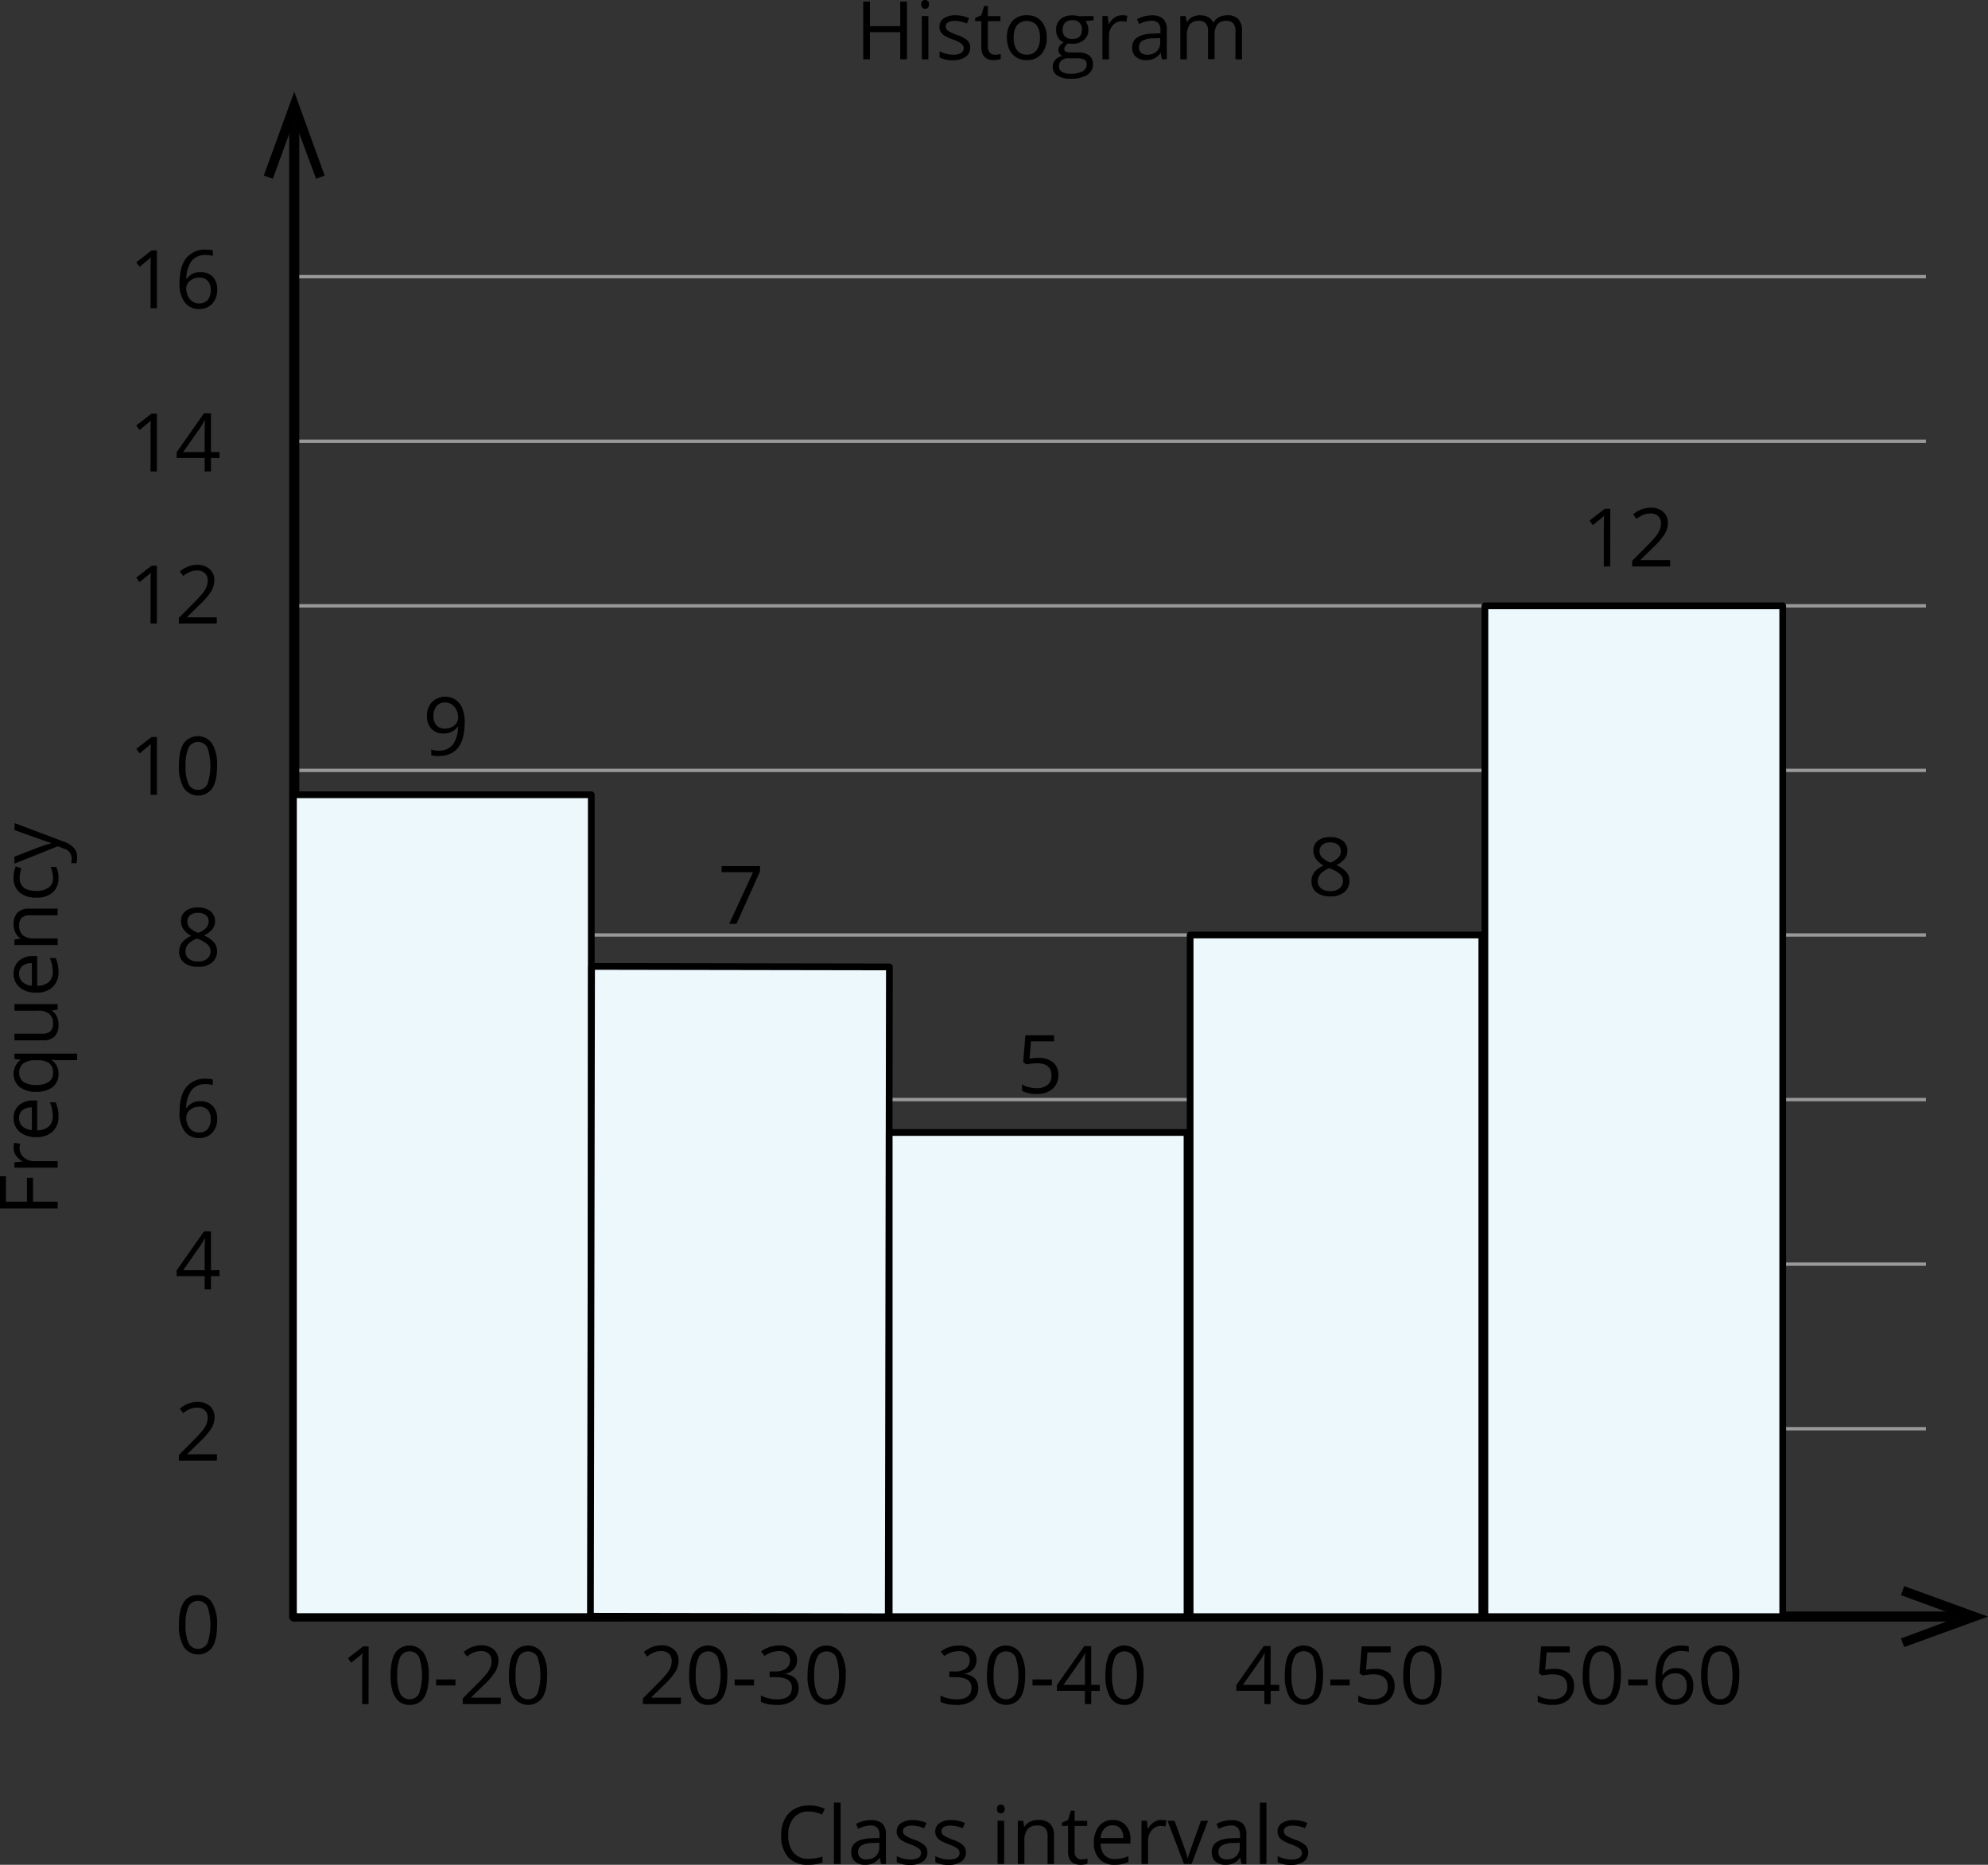 <svg xmlns="http://www.w3.org/2000/svg" width="590.39" height="553.72" viewBox="0 0 590.39 553.72">
  <rect x="0" y="0" width="590.39" height="553.72" fill="#333333" stroke="none"/>
  <defs>
    <style>
      .cls-1, .cls-2 {
        fill: none;
      }

      .cls-1 {
        stroke: #999;
        stroke-miterlimit: 10;
      }

      .cls-2 {
        stroke: #010101;
        stroke-width: 3px;
      }

      .cls-2, .cls-4 {
        stroke-linecap: round;
        stroke-linejoin: round;
      }

      .cls-3 {
        fill-rule: evenodd;
      }

      .cls-4 {
        fill: #edf8fd;
        stroke: #000;
        stroke-width: 2px;
      }
    </style>
  </defs>
  <title>1276_23</title>
  <g id="Layer_2" data-name="Layer 2">
    <g id="Layer_1-2" data-name="Layer 1">
      <line class="cls-1" x1="87.38" y1="424.24" x2="571.96" y2="424.24"/>
      <line class="cls-1" x1="87.38" y1="326.5" x2="571.96" y2="326.5"/>
      <line class="cls-1" x1="87.38" y1="179.89" x2="571.96" y2="179.89"/>
      <line class="cls-1" x1="87.38" y1="82.15" x2="571.96" y2="82.15"/>
      <line class="cls-1" x1="87.38" y1="131.02" x2="571.96" y2="131.02"/>
      <line class="cls-1" x1="87.38" y1="228.76" x2="571.96" y2="228.76"/>
      <line class="cls-1" x1="87.38" y1="375.37" x2="571.96" y2="375.37"/>
      <line class="cls-1" x1="87.38" y1="277.63" x2="571.96" y2="277.63"/>
      <line class="cls-2" x1="87.38" y1="480.01" x2="87.38" y2="37.1"/>
      <line class="cls-2" x1="87.38" y1="480.01" x2="581.65" y2="480.01"/>
      <polygon class="cls-3" points="96.42 52.13 93.88 53.09 87.39 35.64 81.03 53.09 78.34 52.13 87.39 27.25 96.42 52.13"/>
      <polygon class="cls-3" points="565.5 489.07 564.55 486.52 581.98 480.03 564.55 473.67 565.5 470.98 590.38 480.03 565.5 489.07"/>
      <rect class="cls-4" x="87.15" y="235.99" width="88.45" height="244.03"/>
      <rect class="cls-4" x="123.29" y="339.32" width="192.95" height="88.45" transform="translate(-164.19 602.61) rotate(-89.9)"/>
      <rect class="cls-4" x="264.07" y="336.28" width="88.45" height="143.75"/>
      <rect class="cls-4" x="353.44" y="277.63" width="86.63" height="202.4"/>
      <rect class="cls-4" x="440.98" y="179.89" width="88.45" height="300.14"/>
      <g>
        <path d="M17.13,356.83v2H0v-9.55H1.77v7.55H8v-7.1H9.81v7.1Z"/>
        <path d="M4.05,340.87a7.08,7.08,0,0,1,.15-1.53l1.8.27a6.46,6.46,0,0,0-.18,1.4,3.45,3.45,0,0,0,1.27,2.67,4.59,4.59,0,0,0,3.15,1.11h6.89v1.94H4.29v-1.6l2.38-.22v-.1a5.75,5.75,0,0,1-1.94-1.72A3.9,3.9,0,0,1,4.05,340.87Z"/>
        <path d="M17.37,331.51A5.87,5.87,0,0,1,15.63,336a6.69,6.69,0,0,1-4.81,1.65,7.47,7.47,0,0,1-4.94-1.53A5.08,5.08,0,0,1,4.05,332a4.86,4.86,0,0,1,1.59-3.82,6.13,6.13,0,0,1,4.19-1.4h1.23v8.85a5.09,5.09,0,0,0,3.44-1.15,4,4,0,0,0,1.17-3.05,10.31,10.31,0,0,0-.87-4.1h1.74a11,11,0,0,1,.63,2A10.79,10.79,0,0,1,17.37,331.51ZM5.68,332a3.17,3.17,0,0,0,1,2.46,4.6,4.6,0,0,0,2.79,1.09v-6.72a4.31,4.31,0,0,0-2.82.82A2.91,2.91,0,0,0,5.68,332Z"/>
        <path d="M17.37,318.91a4.67,4.67,0,0,1-1.75,3.88,7.61,7.61,0,0,1-4.87,1.4,7.71,7.71,0,0,1-4.93-1.41,5.16,5.16,0,0,1,.23-8v-.1l-1.76-.29v-1.53H22.9v1.94H17.4a14.06,14.06,0,0,1-2-.12v.15A4.61,4.61,0,0,1,17.37,318.91Zm-1.63-.29a3.56,3.56,0,0,0-1-2.84,5.7,5.7,0,0,0-3.52-.95h-.43a6.41,6.41,0,0,0-3.88.92,3.42,3.42,0,0,0-1.19,2.89A3,3,0,0,0,7,321.26a6.59,6.59,0,0,0,3.76.91,6.38,6.38,0,0,0,3.7-.9A3,3,0,0,0,15.74,318.62Z"/>
        <path d="M4.29,306.94h8.33a3.31,3.31,0,0,0,2.34-.72,2.89,2.89,0,0,0,.78-2.24,3.65,3.65,0,0,0-1.1-2.94,5.59,5.59,0,0,0-3.6-.94H4.29v-1.94H17.13v1.6l-1.72.29v.1a3.85,3.85,0,0,1,1.45,1.66,5.51,5.51,0,0,1,.51,2.42,4.88,4.88,0,0,1-1.12,3.51,4.72,4.72,0,0,1-3.56,1.17H4.29Z"/>
        <path d="M17.37,288.61a5.88,5.88,0,0,1-1.74,4.49,6.69,6.69,0,0,1-4.81,1.65,7.47,7.47,0,0,1-4.94-1.53,5.08,5.08,0,0,1-1.83-4.11,4.84,4.84,0,0,1,1.59-3.82,6.08,6.08,0,0,1,4.19-1.4h1.23v8.84a5.14,5.14,0,0,0,3.44-1.14,4,4,0,0,0,1.17-3,10.31,10.31,0,0,0-.87-4.1h1.74a10.47,10.47,0,0,1,.63,1.95A10.79,10.79,0,0,1,17.37,288.61Zm-11.69.53a3.17,3.17,0,0,0,1,2.46,4.6,4.6,0,0,0,2.79,1.09V286a4.31,4.31,0,0,0-2.82.82A2.91,2.91,0,0,0,5.68,289.14Z"/>
        <path d="M17.13,271.78H8.82a3.34,3.34,0,0,0-2.34.72,2.87,2.87,0,0,0-.77,2.23,3.69,3.69,0,0,0,1.09,3,5.5,5.5,0,0,0,3.59.93h6.74v1.95H4.29V279l1.76-.32v-.09a3.89,3.89,0,0,1-1.47-1.68,5.42,5.42,0,0,1-.53-2.4A4.89,4.89,0,0,1,5.17,271a4.78,4.78,0,0,1,3.58-1.18h8.38Z"/>
        <path d="M17.37,260.71A5.48,5.48,0,0,1,15.65,265a7,7,0,0,1-4.86,1.53,7.25,7.25,0,0,1-5-1.55,5.59,5.59,0,0,1-1.76-4.42,8.88,8.88,0,0,1,.2-1.85,6.42,6.42,0,0,1,.47-1.46l1.66.6A8,8,0,0,0,6,259.28a5.77,5.77,0,0,0-.17,1.34q0,3.92,5,3.92a5.9,5.9,0,0,0,3.63-1,3.3,3.3,0,0,0,1.27-2.83,8.64,8.64,0,0,0-.69-3.29H16.7A7.09,7.09,0,0,1,17.37,260.71Z"/>
        <path d="M4.29,256.45v-2.08l7.32-2.82a27.75,27.75,0,0,1,3.62-1.14v-.1c-.39-.1-1.08-.31-2-.64s-3.93-1.38-8.9-3.18v-2.08l14.62,5.51A7.35,7.35,0,0,1,22,251.84a4.06,4.06,0,0,1,.91,2.69,8.05,8.05,0,0,1-.2,1.76H21.14a7,7,0,0,0,.14-1.44A3,3,0,0,0,19,252l-1.83-.72Z"/>
      </g>
      <path d="M138,214.49q0,10-7.78,10a7.78,7.78,0,0,1-2.15-.23v-1.68a6.63,6.63,0,0,0,2.13.31,5.2,5.2,0,0,0,4.25-1.74,8.81,8.81,0,0,0,1.56-5.34h-.14a4.16,4.16,0,0,1-1.71,1.48,5.49,5.49,0,0,1-2.4.51,4.81,4.81,0,0,1-3.61-1.36,5.17,5.17,0,0,1-1.34-3.79,5.79,5.79,0,0,1,1.5-4.22,5.7,5.7,0,0,1,7-.65,5.66,5.66,0,0,1,2,2.61A10.59,10.59,0,0,1,138,214.49Zm-5.76-5.9a3.2,3.2,0,0,0-2.59,1.08,4.5,4.5,0,0,0-.92,3,3.93,3.93,0,0,0,.85,2.66,3.23,3.23,0,0,0,2.56,1,4.44,4.44,0,0,0,2-.43,3.5,3.5,0,0,0,1.41-1.18,2.78,2.78,0,0,0,.52-1.57,5.28,5.28,0,0,0-.49-2.28,4,4,0,0,0-1.34-1.64A3.35,3.35,0,0,0,132.19,208.59Z"/>
      <path d="M216.55,274.32l7.1-15.34h-9.34v-1.8h11.4v1.56l-7,15.58Z"/>
      <path d="M395.07,248.57a5.77,5.77,0,0,1,3.71,1.09,3.61,3.61,0,0,1,1.37,3,3.79,3.79,0,0,1-.78,2.31,7,7,0,0,1-2.51,1.89,8.44,8.44,0,0,1,3,2.1,3.9,3.9,0,0,1,.88,2.53,4.25,4.25,0,0,1-1.49,3.41,6,6,0,0,1-4.07,1.27,6.53,6.53,0,0,1-4.22-1.2,4.13,4.13,0,0,1-1.48-3.41c0-2,1.2-3.48,3.59-4.58a6.68,6.68,0,0,1-2.32-2,4.21,4.21,0,0,1-.71-2.38,3.62,3.62,0,0,1,1.38-3A5.71,5.71,0,0,1,395.07,248.57Zm-3.71,13.05a2.65,2.65,0,0,0,1,2.19,4.25,4.25,0,0,0,2.75.79,4.15,4.15,0,0,0,2.72-.82,2.79,2.79,0,0,0,1-2.25,2.71,2.71,0,0,0-.91-2,9.22,9.22,0,0,0-3.19-1.72,6.88,6.88,0,0,0-2.53,1.66A3.17,3.17,0,0,0,391.36,261.62ZM395,250.15a3.43,3.43,0,0,0-2.29.7,2.32,2.32,0,0,0-.84,1.88,2.67,2.67,0,0,0,.7,1.85,7.21,7.21,0,0,0,2.55,1.54,6.2,6.2,0,0,0,2.37-1.51,2.78,2.78,0,0,0,.7-1.88,2.32,2.32,0,0,0-.85-1.89A3.61,3.61,0,0,0,395,250.15Z"/>
      <path d="M308.49,314.13a6.34,6.34,0,0,1,4.26,1.34,4.63,4.63,0,0,1,1.55,3.68,5.34,5.34,0,0,1-1.69,4.17,6.76,6.76,0,0,1-4.67,1.51,8.56,8.56,0,0,1-4.42-.93V322a6.39,6.39,0,0,0,2,.82,10,10,0,0,0,2.4.3,4.78,4.78,0,0,0,3.2-1,3.47,3.47,0,0,0,1.15-2.81q0-3.58-4.4-3.59a18.14,18.14,0,0,0-3,.34l-1-.64.64-8h8.52v1.79h-6.85l-.44,5.15A13.71,13.71,0,0,1,308.49,314.13Z"/>
      <g>
        <path d="M478.19,168.2H476.3V156q0-1.52.09-2.88l-.55.52q-.3.27-2.79,2.28l-1-1.33,4.53-3.51h1.64Z"/>
        <path d="M496,168.2H484.71v-1.67l4.51-4.54a33.55,33.55,0,0,0,2.72-3,7.37,7.37,0,0,0,1-1.74,4.93,4.93,0,0,0,.33-1.81,2.87,2.87,0,0,0-.83-2.18,3.19,3.19,0,0,0-2.31-.8,5.92,5.92,0,0,0-2,.35,8.25,8.25,0,0,0-2.13,1.28l-1-1.33a7.91,7.91,0,0,1,5.16-2,5.44,5.44,0,0,1,3.78,1.23,4.24,4.24,0,0,1,1.38,3.32,6.45,6.45,0,0,1-.92,3.23,20.75,20.75,0,0,1-3.42,4l-3.75,3.67v.09H496Z"/>
      </g>
      <path d="M64.38,433.73H53.12v-1.68l4.51-4.54a33.55,33.55,0,0,0,2.72-3,7.17,7.17,0,0,0,1-1.74,4.89,4.89,0,0,0,.33-1.81,2.91,2.91,0,0,0-.83-2.18,3.19,3.19,0,0,0-2.31-.8,5.92,5.92,0,0,0-2,.35,8.09,8.09,0,0,0-2.13,1.28l-1-1.32a7.87,7.87,0,0,1,5.16-2,5.44,5.44,0,0,1,3.78,1.23,4.24,4.24,0,0,1,1.37,3.33,6.4,6.4,0,0,1-.91,3.22,20.75,20.75,0,0,1-3.42,4l-3.75,3.67v.09h8.81Z"/>
      <path d="M64.47,482.45c0,3-.46,5.18-1.4,6.64a5.17,5.17,0,0,1-8.49-.06,12.26,12.26,0,0,1-1.44-6.58q0-4.47,1.4-6.64a4.69,4.69,0,0,1,4.25-2.17A4.74,4.74,0,0,1,63,475.9,12.26,12.26,0,0,1,64.47,482.45Zm-9.36,0A12.5,12.5,0,0,0,56,487.9a3.16,3.16,0,0,0,5.62,0,17.26,17.26,0,0,0,0-10.82A3.17,3.17,0,0,0,56,477,12.4,12.4,0,0,0,55.11,482.45Z"/>
      <path d="M65.19,378.94H62.65v3.93H60.78v-3.93H52.45v-1.7l8.13-11.59h2.07v11.52h2.54Zm-4.41-1.77v-5.7q0-1.68.12-3.78h-.09a17.79,17.79,0,0,1-1.06,1.86l-5.35,7.62Z"/>
      <path d="M53.32,330.37c0-3.37.65-5.88,2-7.55a6.94,6.94,0,0,1,5.81-2.5,7.62,7.62,0,0,1,2.08.22v1.67a6.83,6.83,0,0,0-2.06-.29,5.21,5.21,0,0,0-4.21,1.72A8.81,8.81,0,0,0,55.31,329h.14a4.49,4.49,0,0,1,4.08-2,4.79,4.79,0,0,1,3.64,1.39,5.29,5.29,0,0,1,1.33,3.79A5.85,5.85,0,0,1,63,336.4a5.19,5.19,0,0,1-3.94,1.53,5.07,5.07,0,0,1-4.22-2A8.82,8.82,0,0,1,53.32,330.37Zm5.75,5.91a3.27,3.27,0,0,0,2.59-1,4.48,4.48,0,0,0,.92-3,3.89,3.89,0,0,0-.86-2.67,3.21,3.21,0,0,0-2.55-1,4.32,4.32,0,0,0-1.94.44,3.61,3.61,0,0,0-1.4,1.19,2.76,2.76,0,0,0-.52,1.58,5.43,5.43,0,0,0,.47,2.25,4,4,0,0,0,1.33,1.66A3.35,3.35,0,0,0,59.07,336.28Z"/>
      <path d="M58.79,269.46a5.88,5.88,0,0,1,3.72,1.09,3.9,3.9,0,0,1,.58,5.32,6.85,6.85,0,0,1-2.51,1.9,8.59,8.59,0,0,1,3,2.09,4,4,0,0,1,.88,2.54,4.28,4.28,0,0,1-1.49,3.41,6.11,6.11,0,0,1-4.08,1.27,6.55,6.55,0,0,1-4.22-1.2,4.16,4.16,0,0,1-1.47-3.41q0-2.94,3.58-4.58a6.68,6.68,0,0,1-2.32-2,4.21,4.21,0,0,1-.7-2.38,3.62,3.62,0,0,1,1.38-3A5.67,5.67,0,0,1,58.79,269.46Zm-3.7,13.06a2.62,2.62,0,0,0,1,2.19,4.28,4.28,0,0,0,2.74.79,4.07,4.07,0,0,0,2.72-.83,2.87,2.87,0,0,0,.06-4.27,9.23,9.23,0,0,0-3.19-1.71,7.09,7.09,0,0,0-2.53,1.65A3.24,3.24,0,0,0,55.09,282.52Zm3.68-11.47a3.45,3.45,0,0,0-2.3.7,2.34,2.34,0,0,0-.83,1.87,2.71,2.71,0,0,0,.69,1.86A7.21,7.21,0,0,0,58.88,277a6.46,6.46,0,0,0,2.38-1.51,2.83,2.83,0,0,0,.7-1.89,2.34,2.34,0,0,0-.85-1.88A3.62,3.62,0,0,0,58.77,271.05Z"/>
      <g>
        <path d="M46.6,236H44.71V223.78q0-1.53.09-2.88l-.55.51c-.21.18-1.13.94-2.79,2.29l-1-1.34,4.53-3.5H46.6Z"/>
        <path d="M64.47,227.4c0,3-.46,5.17-1.4,6.63a5.16,5.16,0,0,1-8.49-.05,12.26,12.26,0,0,1-1.44-6.58c0-3,.47-5.2,1.4-6.64a5.18,5.18,0,0,1,8.49.09A12.26,12.26,0,0,1,64.47,227.4Zm-9.36,0a12.45,12.45,0,0,0,.88,5.44,3.16,3.16,0,0,0,5.62,0,17.29,17.29,0,0,0,0-10.83A3.17,3.17,0,0,0,56,222,12.4,12.4,0,0,0,55.11,227.4Z"/>
      </g>
      <g>
        <path d="M46.6,185.14H44.71V172.93q0-1.53.09-2.88l-.55.51c-.21.18-1.13.94-2.79,2.29l-1-1.34L45,168H46.6Z"/>
        <path d="M64.38,185.14H53.12v-1.68l4.51-4.53a31.87,31.87,0,0,0,2.72-3,7.13,7.13,0,0,0,1-1.73,5,5,0,0,0,.33-1.82,2.89,2.89,0,0,0-.83-2.17,3.16,3.16,0,0,0-2.31-.81,5.69,5.69,0,0,0-2,.36,8,8,0,0,0-2.13,1.27l-1-1.32a7.92,7.92,0,0,1,5.16-2A5.4,5.4,0,0,1,62.28,169a4.22,4.22,0,0,1,1.37,3.32,6.38,6.38,0,0,1-.91,3.22,20.45,20.45,0,0,1-3.42,4l-3.75,3.67v.1h8.81Z"/>
      </g>
      <g>
        <path d="M46.6,140H44.71V127.75q0-1.53.09-2.88l-.55.51c-.21.18-1.13.94-2.79,2.29l-1-1.34,4.53-3.5H46.6Z"/>
        <path d="M65.19,136H62.65V140H60.78V136H52.45v-1.7l8.13-11.59h2.07v11.52h2.54Zm-4.41-1.77v-5.69c0-1.12,0-2.38.12-3.79h-.09a19.18,19.18,0,0,1-1.06,1.87l-5.35,7.61Z"/>
      </g>
      <g>
        <path d="M46.6,91.51H44.71V79.3q0-1.51.09-2.88l-.55.52c-.21.18-1.13.94-2.79,2.28l-1-1.33L45,74.38H46.6Z"/>
        <path d="M53.32,84.19c0-3.37.65-5.88,2-7.55a6.94,6.94,0,0,1,5.81-2.5,7.62,7.62,0,0,1,2.08.22V76a6.83,6.83,0,0,0-2.06-.29,5.21,5.21,0,0,0-4.21,1.72,8.81,8.81,0,0,0-1.59,5.39h.14a4.49,4.49,0,0,1,4.08-2,4.79,4.79,0,0,1,3.64,1.39A5.29,5.29,0,0,1,64.5,86,5.85,5.85,0,0,1,63,90.22a5.19,5.19,0,0,1-3.94,1.53,5.07,5.07,0,0,1-4.22-2A8.82,8.82,0,0,1,53.32,84.19Zm5.75,5.91a3.27,3.27,0,0,0,2.59-1,4.48,4.48,0,0,0,.92-3,3.91,3.91,0,0,0-.86-2.67,3.21,3.21,0,0,0-2.55-1,4.32,4.32,0,0,0-1.94.44A3.7,3.7,0,0,0,55.83,84a2.77,2.77,0,0,0-.52,1.59,5.5,5.5,0,0,0,.47,2.25,4,4,0,0,0,1.33,1.65A3.35,3.35,0,0,0,59.07,90.1Z"/>
      </g>
      <g>
        <path d="M109.45,506h-1.89V493.8q0-1.51.09-2.88c-.16.17-.35.34-.55.52s-1.13.94-2.79,2.28l-1-1.33,4.53-3.51h1.64Z"/>
        <path d="M127.33,497.42q0,4.45-1.4,6.64a4.75,4.75,0,0,1-4.29,2.19,4.69,4.69,0,0,1-4.2-2.24c-1-1.5-1.45-3.69-1.45-6.59s.47-5.19,1.4-6.64a5.18,5.18,0,0,1,8.49.09A12.28,12.28,0,0,1,127.33,497.42Zm-9.37,0a12.66,12.66,0,0,0,.88,5.45,3.16,3.16,0,0,0,5.62,0,17.26,17.26,0,0,0,0-10.82,3.17,3.17,0,0,0-5.62,0A12.55,12.55,0,0,0,118,497.42Z"/>
        <path d="M129.51,500.47v-1.78h5.75v1.78Z"/>
        <path d="M148.68,506H137.42v-1.67l4.51-4.54a35.27,35.27,0,0,0,2.72-3,7.91,7.91,0,0,0,1-1.74,4.93,4.93,0,0,0,.33-1.81,2.91,2.91,0,0,0-.83-2.18,3.23,3.23,0,0,0-2.31-.8,5.87,5.87,0,0,0-2,.35,8.09,8.09,0,0,0-2.13,1.28l-1-1.33a7.91,7.91,0,0,1,5.15-2,5.47,5.47,0,0,1,3.79,1.23,4.27,4.27,0,0,1,1.37,3.32,6.44,6.44,0,0,1-.91,3.23,20.51,20.51,0,0,1-3.43,4l-3.75,3.67v.09h8.82Z"/>
        <path d="M162.49,497.42c0,3-.46,5.18-1.4,6.64a5.18,5.18,0,0,1-8.49-.05,12.3,12.3,0,0,1-1.44-6.59q0-4.47,1.4-6.64a5.18,5.18,0,0,1,8.49.09A12.29,12.29,0,0,1,162.49,497.42Zm-9.36,0a12.5,12.5,0,0,0,.88,5.45,3.16,3.16,0,0,0,5.62,0,17.26,17.26,0,0,0,0-10.82,3.17,3.17,0,0,0-5.62,0A12.4,12.4,0,0,0,153.13,497.42Z"/>
      </g>
      <g>
        <path d="M202.18,506H190.92v-1.67l4.51-4.54a33.55,33.55,0,0,0,2.72-3,7.53,7.53,0,0,0,1-1.74,4.93,4.93,0,0,0,.33-1.81,2.91,2.91,0,0,0-.83-2.18,3.21,3.21,0,0,0-2.31-.8,5.92,5.92,0,0,0-2,.35,8.09,8.09,0,0,0-2.13,1.28l-1-1.33a7.91,7.91,0,0,1,5.16-2,5.44,5.44,0,0,1,3.78,1.23,4.24,4.24,0,0,1,1.37,3.32,6.44,6.44,0,0,1-.91,3.23,20.75,20.75,0,0,1-3.42,4l-3.75,3.67v.09h8.81Z"/>
        <path d="M216,497.42q0,4.45-1.4,6.64a4.75,4.75,0,0,1-4.29,2.19,4.69,4.69,0,0,1-4.2-2.24c-1-1.5-1.45-3.69-1.45-6.59s.47-5.19,1.4-6.64a5.18,5.18,0,0,1,8.49.09A12.28,12.28,0,0,1,216,497.42Zm-9.37,0a12.66,12.66,0,0,0,.88,5.45,3.16,3.16,0,0,0,5.62,0,17.26,17.26,0,0,0,0-10.82,3.17,3.17,0,0,0-5.62,0A12.55,12.55,0,0,0,206.63,497.42Z"/>
        <path d="M218.18,500.47v-1.78h5.75v1.78Z"/>
        <path d="M236.7,492.91a3.89,3.89,0,0,1-.92,2.69,4.59,4.59,0,0,1-2.6,1.39v.1a4.83,4.83,0,0,1,3,1.31,3.82,3.82,0,0,1,1,2.76,4.49,4.49,0,0,1-1.7,3.77,7.71,7.71,0,0,1-4.83,1.32,13.77,13.77,0,0,1-2.49-.21,8,8,0,0,1-2.19-.72v-1.85a10.42,10.42,0,0,0,2.37.84,10.8,10.8,0,0,0,2.38.29c3,0,4.45-1.16,4.45-3.48,0-2.08-1.64-3.12-4.9-3.12h-1.69v-1.68h1.71a5.17,5.17,0,0,0,3.18-.88,2.91,2.91,0,0,0,1.17-2.46,2.45,2.45,0,0,0-.86-2,3.61,3.61,0,0,0-2.34-.71,7.29,7.29,0,0,0-2.12.3,9.75,9.75,0,0,0-2.28,1.13l-1-1.31a8.1,8.1,0,0,1,2.43-1.31,8.77,8.77,0,0,1,2.9-.47,5.92,5.92,0,0,1,3.88,1.14A3.85,3.85,0,0,1,236.7,492.91Z"/>
        <path d="M251.16,497.42c0,3-.46,5.18-1.4,6.64a5.18,5.18,0,0,1-8.49-.05,12.3,12.3,0,0,1-1.44-6.59q0-4.47,1.4-6.64a5.18,5.18,0,0,1,8.49.09A12.29,12.29,0,0,1,251.16,497.42Zm-9.36,0a12.5,12.5,0,0,0,.88,5.45,3.16,3.16,0,0,0,5.62,0,17.26,17.26,0,0,0,0-10.82,3.17,3.17,0,0,0-5.62,0A12.4,12.4,0,0,0,241.8,497.42Z"/>
      </g>
      <g>
        <path d="M290,492.91a3.94,3.94,0,0,1-.92,2.69,4.59,4.59,0,0,1-2.61,1.39v.1a4.84,4.84,0,0,1,3.06,1.31,3.86,3.86,0,0,1,1,2.76,4.49,4.49,0,0,1-1.7,3.77,7.73,7.73,0,0,1-4.83,1.32,13.61,13.61,0,0,1-2.49-.21,8.1,8.1,0,0,1-2.2-.72v-1.85a10.42,10.42,0,0,0,2.37.84,10.89,10.89,0,0,0,2.39.29q4.44,0,4.44-3.48,0-3.12-4.9-3.12h-1.69v-1.68h1.72a5.14,5.14,0,0,0,3.17-.88A2.91,2.91,0,0,0,288,493a2.42,2.42,0,0,0-.86-2,3.57,3.57,0,0,0-2.34-.71,7.34,7.34,0,0,0-2.12.3,9.71,9.71,0,0,0-2.27,1.13l-1-1.31a8.1,8.1,0,0,1,2.43-1.31,8.73,8.73,0,0,1,2.9-.47,6,6,0,0,1,3.88,1.14A3.85,3.85,0,0,1,290,492.91Z"/>
        <path d="M304.45,497.42q0,4.45-1.4,6.64a5.18,5.18,0,0,1-8.49-.05,12.3,12.3,0,0,1-1.44-6.59q0-4.47,1.39-6.64a5.18,5.18,0,0,1,8.49.09A12.19,12.19,0,0,1,304.45,497.42Zm-9.36,0a12.5,12.5,0,0,0,.88,5.45,3.15,3.15,0,0,0,5.61,0,17.07,17.07,0,0,0,0-10.82,3.16,3.16,0,0,0-5.61,0A12.4,12.4,0,0,0,295.09,497.42Z"/>
        <path d="M306.63,500.47v-1.78h5.75v1.78Z"/>
        <path d="M326.61,502.08h-2.54V506H322.2v-3.93h-8.33v-1.7L322,488.79h2.07v11.52h2.54Zm-4.41-1.77v-5.7c0-1.11,0-2.38.12-3.78h-.09a17.79,17.79,0,0,1-1.06,1.86l-5.35,7.62Z"/>
        <path d="M339.62,497.42q0,4.45-1.4,6.64a4.74,4.74,0,0,1-4.29,2.19,4.69,4.69,0,0,1-4.2-2.24,12.3,12.3,0,0,1-1.44-6.59q0-4.47,1.39-6.64a5.18,5.18,0,0,1,8.49.09A12.19,12.19,0,0,1,339.62,497.42Zm-9.37,0a12.66,12.66,0,0,0,.88,5.45,3.16,3.16,0,0,0,5.62,0,17.07,17.07,0,0,0,0-10.82,3.17,3.17,0,0,0-5.62,0A12.55,12.55,0,0,0,330.25,497.42Z"/>
      </g>
      <g>
        <path d="M240.19,537.89a5.62,5.62,0,0,0-4.46,1.88,7.59,7.59,0,0,0-1.63,5.15,7.73,7.73,0,0,0,1.57,5.2,5.61,5.61,0,0,0,4.5,1.83,15.33,15.33,0,0,0,4.09-.64v1.75a12.79,12.79,0,0,1-4.4.66,7.43,7.43,0,0,1-5.84-2.29A9.47,9.47,0,0,1,232,544.9a10.29,10.29,0,0,1,1-4.64,7.14,7.14,0,0,1,2.86-3.07,8.67,8.67,0,0,1,4.4-1.08,10.68,10.68,0,0,1,4.71,1l-.84,1.72A9.08,9.08,0,0,0,240.19,537.89Z"/>
        <path d="M249.65,553.49h-2V535.26h2Z"/>
        <path d="M261.67,553.49l-.39-1.83h-.09a5.4,5.4,0,0,1-1.92,1.64,5.9,5.9,0,0,1-2.38.42,4.26,4.26,0,0,1-3-1,3.57,3.57,0,0,1-1.09-2.8c0-2.6,2.08-4,6.22-4.08l2.18-.07V545a3.23,3.23,0,0,0-.65-2.23,2.66,2.66,0,0,0-2.08-.72,8.54,8.54,0,0,0-3.63,1l-.6-1.48a9.44,9.44,0,0,1,4.35-1.11,4.87,4.87,0,0,1,3.4,1,4.25,4.25,0,0,1,1.11,3.27v8.77Zm-4.39-1.37a3.92,3.92,0,0,0,2.85-1,3.68,3.68,0,0,0,1-2.79v-1.16l-1.95.09a6.92,6.92,0,0,0-3.34.72,2.15,2.15,0,0,0-1,2,2,2,0,0,0,.64,1.61A2.68,2.68,0,0,0,257.28,552.12Z"/>
        <path d="M275.41,550a3.22,3.22,0,0,1-1.34,2.76,6.27,6.27,0,0,1-3.75,1,8.32,8.32,0,0,1-4-.8v-1.81a9.83,9.83,0,0,0,2,.74,8.32,8.32,0,0,0,2.05.27,4.58,4.58,0,0,0,2.34-.49,1.67,1.67,0,0,0,.17-2.76,9.85,9.85,0,0,0-2.54-1.26,14.59,14.59,0,0,1-2.55-1.17,3.44,3.44,0,0,1-1.12-1.13,2.91,2.91,0,0,1-.37-1.51,2.88,2.88,0,0,1,1.28-2.48,5.91,5.91,0,0,1,3.5-.91,10.16,10.16,0,0,1,4.06.85l-.7,1.58a9.27,9.27,0,0,0-3.5-.8,4,4,0,0,0-2.09.43,1.36,1.36,0,0,0-.7,1.2,1.5,1.5,0,0,0,.26.88,2.7,2.7,0,0,0,.85.69,21.49,21.49,0,0,0,2.25,1,8.29,8.29,0,0,1,3.09,1.67A3,3,0,0,1,275.41,550Z"/>
        <path d="M286.85,550a3.21,3.21,0,0,1-1.33,2.76,6.27,6.27,0,0,1-3.75,1,8.32,8.32,0,0,1-4-.8v-1.81a9.83,9.83,0,0,0,2,.74,8.32,8.32,0,0,0,2.05.27,4.58,4.58,0,0,0,2.34-.49,1.67,1.67,0,0,0,.17-2.76,9.85,9.85,0,0,0-2.54-1.26,14.59,14.59,0,0,1-2.55-1.17,3.44,3.44,0,0,1-1.12-1.13,2.91,2.91,0,0,1-.37-1.51,2.86,2.86,0,0,1,1.28-2.48,5.91,5.91,0,0,1,3.5-.91,10.12,10.12,0,0,1,4.05.85l-.69,1.58a9.31,9.31,0,0,0-3.5-.8,4,4,0,0,0-2.09.43,1.34,1.34,0,0,0-.7,1.2,1.5,1.5,0,0,0,.26.88,2.7,2.7,0,0,0,.85.69,19.7,19.7,0,0,0,2.25,1,8.29,8.29,0,0,1,3.09,1.67A3,3,0,0,1,286.85,550Z"/>
        <path d="M296.09,537.17a1.27,1.27,0,0,1,.33-1,1.13,1.13,0,0,1,.82-.31,1.16,1.16,0,0,1,.81.31,1.57,1.57,0,0,1,0,1.95,1.13,1.13,0,0,1-.81.33,1.11,1.11,0,0,1-.82-.33A1.29,1.29,0,0,1,296.09,537.17Zm2.11,16.32h-1.95V540.65h1.95Z"/>
        <path d="M311.11,553.49v-8.31a3.36,3.36,0,0,0-.71-2.34,2.92,2.92,0,0,0-2.24-.78,3.7,3.7,0,0,0-3,1.09,5.49,5.49,0,0,0-.94,3.6v6.74h-1.95V540.65h1.59l.31,1.75h.1a3.93,3.93,0,0,1,1.67-1.47,5.55,5.55,0,0,1,2.4-.52,4.89,4.89,0,0,1,3.5,1.12,4.77,4.77,0,0,1,1.17,3.58v8.38Z"/>
        <path d="M321.2,552.12a6.43,6.43,0,0,0,1-.08,5.43,5.43,0,0,0,.76-.16v1.49a3.36,3.36,0,0,1-.93.25,6.61,6.61,0,0,1-1.11.1c-2.48,0-3.73-1.3-3.73-3.92v-7.64h-1.84v-.94l1.84-.81.82-2.74h1.13v3h3.73v1.51h-3.73v7.56a2.6,2.6,0,0,0,.55,1.78A1.93,1.93,0,0,0,321.2,552.12Z"/>
        <path d="M331,553.72a5.88,5.88,0,0,1-4.49-1.73,6.71,6.71,0,0,1-1.65-4.82,7.44,7.44,0,0,1,1.53-4.93,5.08,5.08,0,0,1,4.11-1.83,4.84,4.84,0,0,1,3.82,1.59,6.06,6.06,0,0,1,1.4,4.19v1.23h-8.84a5.09,5.09,0,0,0,1.14,3.43,4,4,0,0,0,3,1.17,10.26,10.26,0,0,0,4.1-.86v1.73a9.84,9.84,0,0,1-1.95.64A10.86,10.86,0,0,1,331,553.72ZM330.42,542a3.17,3.17,0,0,0-2.46,1,4.6,4.6,0,0,0-1.09,2.79h6.72a4.25,4.25,0,0,0-.82-2.82A2.91,2.91,0,0,0,330.42,542Z"/>
        <path d="M344.85,540.41a8,8,0,0,1,1.54.14l-.27,1.81a6.55,6.55,0,0,0-1.41-.18,3.42,3.42,0,0,0-2.67,1.27,4.63,4.63,0,0,0-1.1,3.15v6.89H339V540.65h1.61l.22,2.37h.09a5.63,5.63,0,0,1,1.73-1.93A3.89,3.89,0,0,1,344.85,540.41Z"/>
        <path d="M351.6,553.49l-4.87-12.84h2.08l2.77,7.61c.62,1.78,1,2.94,1.1,3.47h.09c.09-.41.36-1.27.82-2.57s1.48-4.14,3.07-8.51h2.09l-4.88,12.84Z"/>
        <path d="M368.71,553.49l-.39-1.83h-.09a5.4,5.4,0,0,1-1.92,1.64,5.9,5.9,0,0,1-2.38.42,4.3,4.3,0,0,1-3-1,3.6,3.6,0,0,1-1.08-2.8c0-2.6,2.07-4,6.22-4.08l2.18-.07V545a3.23,3.23,0,0,0-.65-2.23,2.66,2.66,0,0,0-2.08-.72,8.54,8.54,0,0,0-3.63,1l-.6-1.48a8.65,8.65,0,0,1,2.08-.81,8.85,8.85,0,0,1,2.27-.3,4.87,4.87,0,0,1,3.4,1,4.25,4.25,0,0,1,1.11,3.27v8.77Zm-4.39-1.37a3.92,3.92,0,0,0,2.85-1,3.68,3.68,0,0,0,1-2.79v-1.16l-1.95.09a7,7,0,0,0-3.35.72,2.16,2.16,0,0,0-1,2,2,2,0,0,0,.64,1.61A2.68,2.68,0,0,0,364.32,552.12Z"/>
        <path d="M376.1,553.49h-1.94V535.26h1.94Z"/>
        <path d="M388.51,550a3.21,3.21,0,0,1-1.33,2.76,6.27,6.27,0,0,1-3.75,1,8.32,8.32,0,0,1-4-.8v-1.81a9.83,9.83,0,0,0,2,.74,8.32,8.32,0,0,0,2.05.27,4.58,4.58,0,0,0,2.34-.49,1.67,1.67,0,0,0,.17-2.76,9.85,9.85,0,0,0-2.54-1.26,14.59,14.59,0,0,1-2.55-1.17,3.44,3.44,0,0,1-1.12-1.13,2.91,2.91,0,0,1-.37-1.51,2.86,2.86,0,0,1,1.28-2.48,5.91,5.91,0,0,1,3.5-.91,10.2,10.2,0,0,1,4.06.85l-.7,1.58a9.31,9.31,0,0,0-3.5-.8,4,4,0,0,0-2.09.43,1.36,1.36,0,0,0-.7,1.2,1.5,1.5,0,0,0,.26.88,2.7,2.7,0,0,0,.85.69,19.7,19.7,0,0,0,2.25,1,8.29,8.29,0,0,1,3.09,1.67A3,3,0,0,1,388.51,550Z"/>
      </g>
      <g>
        <path d="M379.9,502.08h-2.55V506h-1.86v-3.93h-8.33v-1.7l8.13-11.59h2.06v11.52h2.55Zm-4.41-1.77v-5.7c0-1.11,0-2.38.12-3.78h-.1a16.25,16.25,0,0,1-1.05,1.86l-5.36,7.62Z"/>
        <path d="M392.9,497.42c0,3-.46,5.18-1.4,6.64A5.18,5.18,0,0,1,383,504a12.3,12.3,0,0,1-1.44-6.59q0-4.47,1.4-6.64a5.18,5.18,0,0,1,8.49.09A12.29,12.29,0,0,1,392.9,497.42Zm-9.36,0a12.5,12.5,0,0,0,.88,5.45,3.16,3.16,0,0,0,5.62,0A17.26,17.26,0,0,0,390,492a3.17,3.17,0,0,0-5.62,0A12.4,12.4,0,0,0,383.54,497.42Z"/>
        <path d="M395.08,500.47v-1.78h5.76v1.78Z"/>
        <path d="M408.35,495.55a6.34,6.34,0,0,1,4.26,1.34,4.63,4.63,0,0,1,1.55,3.68,5.3,5.3,0,0,1-1.69,4.17,6.76,6.76,0,0,1-4.67,1.51,8.58,8.58,0,0,1-4.42-.93v-1.87a6.59,6.59,0,0,0,2,.82,10,10,0,0,0,2.4.3,4.79,4.79,0,0,0,3.21-1,3.5,3.5,0,0,0,1.14-2.81q0-3.59-4.39-3.59a18.12,18.12,0,0,0-3,.34l-1-.64.65-8H413v1.79H406.1l-.43,5.15A13.54,13.54,0,0,1,408.35,495.55Z"/>
        <path d="M428.07,497.42c0,3-.46,5.18-1.4,6.64a5.18,5.18,0,0,1-8.49-.05,12.3,12.3,0,0,1-1.44-6.59c0-3,.47-5.19,1.39-6.64a5.18,5.18,0,0,1,8.49.09A12.19,12.19,0,0,1,428.07,497.42Zm-9.36,0a12.5,12.5,0,0,0,.88,5.45,3.16,3.16,0,0,0,5.62,0,17.26,17.26,0,0,0,0-10.82,3.17,3.17,0,0,0-5.62,0A12.4,12.4,0,0,0,418.71,497.42Z"/>
      </g>
      <g>
        <path d="M461.64,495.55a6.34,6.34,0,0,1,4.26,1.34,4.63,4.63,0,0,1,1.55,3.68,5.31,5.31,0,0,1-1.7,4.17,6.73,6.73,0,0,1-4.67,1.51,8.54,8.54,0,0,1-4.41-.93v-1.87a6.39,6.39,0,0,0,2,.82,10,10,0,0,0,2.4.3,4.78,4.78,0,0,0,3.2-1,3.47,3.47,0,0,0,1.15-2.81q0-3.59-4.4-3.59a18.35,18.35,0,0,0-3,.34l-1-.64.64-8h8.52v1.79h-6.85l-.44,5.15A13.71,13.71,0,0,1,461.64,495.55Z"/>
        <path d="M481.36,497.42q0,4.45-1.4,6.64a4.74,4.74,0,0,1-4.29,2.19,4.69,4.69,0,0,1-4.2-2.24,12.3,12.3,0,0,1-1.44-6.59q0-4.47,1.39-6.64a5.18,5.18,0,0,1,8.49.09A12.19,12.19,0,0,1,481.36,497.42Zm-9.36,0a12.68,12.68,0,0,0,.87,5.45,3.16,3.16,0,0,0,5.62,0,17.07,17.07,0,0,0,0-10.82,3.17,3.17,0,0,0-5.62,0A12.58,12.58,0,0,0,472,497.42Z"/>
        <path d="M483.54,500.47v-1.78h5.75v1.78Z"/>
        <path d="M491.65,498.69c0-3.37.65-5.88,2-7.55a6.92,6.92,0,0,1,5.81-2.5,7.62,7.62,0,0,1,2.08.22v1.67a6.83,6.83,0,0,0-2.06-.29,5.19,5.19,0,0,0-4.21,1.72q-1.46,1.71-1.59,5.39h.14a4.49,4.49,0,0,1,4.08-2,4.79,4.79,0,0,1,3.64,1.39,5.29,5.29,0,0,1,1.33,3.79,5.85,5.85,0,0,1-1.46,4.2,5.2,5.2,0,0,1-3.95,1.53,5.06,5.06,0,0,1-4.21-2A8.82,8.82,0,0,1,491.65,498.69Zm5.75,5.91a3.27,3.27,0,0,0,2.59-1.05,4.48,4.48,0,0,0,.92-3,3.91,3.91,0,0,0-.86-2.67,3.21,3.21,0,0,0-2.55-1,4.32,4.32,0,0,0-1.94.44,3.7,3.7,0,0,0-1.4,1.19,2.77,2.77,0,0,0-.52,1.59,5.5,5.5,0,0,0,.47,2.25,4,4,0,0,0,1.33,1.65A3.35,3.35,0,0,0,497.4,504.6Z"/>
        <path d="M516.53,497.42q0,4.45-1.4,6.64a4.75,4.75,0,0,1-4.29,2.19,4.69,4.69,0,0,1-4.2-2.24c-1-1.5-1.45-3.69-1.45-6.59s.47-5.19,1.4-6.64a5.18,5.18,0,0,1,8.49.09A12.28,12.28,0,0,1,516.53,497.42Zm-9.37,0a12.66,12.66,0,0,0,.88,5.45,3.16,3.16,0,0,0,5.62,0,17.26,17.26,0,0,0,0-10.82,3.17,3.17,0,0,0-5.62,0A12.55,12.55,0,0,0,507.16,497.42Z"/>
      </g>
      <g>
        <path d="M269.35,17.61h-2V9.55h-9v8.06h-2V.48h2V7.77h9V.48h2Z"/>
        <path d="M273.59,1.29a1.29,1.29,0,0,1,.33-1,1.13,1.13,0,0,1,.82-.31,1.17,1.17,0,0,1,.81.32,1.24,1.24,0,0,1,.34,1,1.28,1.28,0,0,1-.34,1,1.17,1.17,0,0,1-.81.32,1.14,1.14,0,0,1-.82-.32A1.32,1.32,0,0,1,273.59,1.29Zm2.11,16.32h-1.94V4.77h1.94Z"/>
        <path d="M288.11,14.11a3.23,3.23,0,0,1-1.33,2.77,6.34,6.34,0,0,1-3.75,1,8.17,8.17,0,0,1-4-.81V15.23a9.27,9.27,0,0,0,2,.74,8.3,8.3,0,0,0,2,.27,4.71,4.71,0,0,0,2.35-.48,1.68,1.68,0,0,0,.17-2.77,10,10,0,0,0-2.54-1.26,13.23,13.23,0,0,1-2.55-1.17,3.35,3.35,0,0,1-1.12-1.13A2.89,2.89,0,0,1,279,7.92a2.88,2.88,0,0,1,1.28-2.48,6,6,0,0,1,3.5-.9,10.28,10.28,0,0,1,4,.84L287.15,7a9.31,9.31,0,0,0-3.5-.8,4,4,0,0,0-2.09.44,1.34,1.34,0,0,0-.7,1.19,1.48,1.48,0,0,0,.26.88,2.7,2.7,0,0,0,.85.69,18,18,0,0,0,2.25,1A8.43,8.43,0,0,1,287.31,12,2.93,2.93,0,0,1,288.11,14.11Z"/>
        <path d="M295.43,16.24a6.41,6.41,0,0,0,1-.07,6.86,6.86,0,0,0,.76-.16V17.5a3.76,3.76,0,0,1-.93.25,7.86,7.86,0,0,1-1.11.1q-3.72,0-3.72-3.93V6.28h-1.84V5.34l1.84-.8.82-2.75h1.12v3h3.73V6.28h-3.73v7.56a2.63,2.63,0,0,0,.55,1.78A1.92,1.92,0,0,0,295.43,16.24Z"/>
        <path d="M310.84,11.18a7,7,0,0,1-1.59,4.9,5.55,5.55,0,0,1-4.37,1.77,5.78,5.78,0,0,1-3.06-.81,5.36,5.36,0,0,1-2.06-2.32,8.17,8.17,0,0,1-.72-3.54,7.06,7.06,0,0,1,1.57-4.89A5.53,5.53,0,0,1,305,4.54a5.43,5.43,0,0,1,4.29,1.79A7,7,0,0,1,310.84,11.18Zm-9.79,0a6.07,6.07,0,0,0,1,3.75,3.4,3.4,0,0,0,2.89,1.29,3.46,3.46,0,0,0,2.9-1.28,6.09,6.09,0,0,0,1-3.76,6,6,0,0,0-1-3.72,4,4,0,0,0-5.81,0A6,6,0,0,0,301.05,11.18Z"/>
        <path d="M324.76,4.77V6l-2.38.28a4.23,4.23,0,0,1,.84,2.57,3.79,3.79,0,0,1-1.29,3A5.2,5.2,0,0,1,318.39,13a6,6,0,0,1-1.07-.09,1.93,1.93,0,0,0-1.25,1.65.85.85,0,0,0,.44.78,3.14,3.14,0,0,0,1.49.25h2.27a5.1,5.1,0,0,1,3.2.88A3.06,3.06,0,0,1,324.59,19a3.65,3.65,0,0,1-1.71,3.25,9.11,9.11,0,0,1-5,1.12,6.76,6.76,0,0,1-3.88-.94,3,3,0,0,1-1.37-2.65,3,3,0,0,1,.75-2,3.79,3.79,0,0,1,2.11-1.16,2.06,2.06,0,0,1-.83-.7,1.83,1.83,0,0,1-.33-1.09,2.1,2.1,0,0,1,.37-1.23,4,4,0,0,1,1.19-1,3.35,3.35,0,0,1-1.62-1.39,4.1,4.1,0,0,1-.63-2.25,4.15,4.15,0,0,1,1.26-3.25,5.19,5.19,0,0,1,3.59-1.14,6.43,6.43,0,0,1,1.82.23Zm-10.24,15a1.75,1.75,0,0,0,.87,1.58,4.86,4.86,0,0,0,2.52.54,7,7,0,0,0,3.63-.73,2.24,2.24,0,0,0,1.18-2,1.59,1.59,0,0,0-.65-1.45,5.1,5.1,0,0,0-2.42-.4h-2.33a3.1,3.1,0,0,0-2.07.63A2.28,2.28,0,0,0,314.52,19.77Zm1.05-10.89a2.61,2.61,0,0,0,.76,2,3.06,3.06,0,0,0,2.12.69q2.85,0,2.85-2.76A2.56,2.56,0,0,0,318.42,6a2.85,2.85,0,0,0-2.11.74A3,3,0,0,0,315.57,8.88Z"/>
        <path d="M333.25,4.54a7.22,7.22,0,0,1,1.54.14l-.27,1.8a6.47,6.47,0,0,0-1.41-.18,3.43,3.43,0,0,0-2.66,1.27,4.59,4.59,0,0,0-1.11,3.15v6.89h-1.95V4.77H329l.22,2.38h.1A5.64,5.64,0,0,1,331,5.21,3.88,3.88,0,0,1,333.25,4.54Z"/>
        <path d="M345.09,17.61l-.39-1.82h-.09a5.46,5.46,0,0,1-1.92,1.63,5.72,5.72,0,0,1-2.38.43,4.31,4.31,0,0,1-3-1,3.59,3.59,0,0,1-1.08-2.8q0-3.88,6.22-4.08l2.18-.07V9.12A3.26,3.26,0,0,0,344,6.88a2.66,2.66,0,0,0-2.08-.72,8.42,8.42,0,0,0-3.63,1l-.6-1.49a9.57,9.57,0,0,1,2.08-.81A9.3,9.3,0,0,1,342,4.56a4.87,4.87,0,0,1,3.4,1,4.25,4.25,0,0,1,1.11,3.27v8.76Zm-4.39-1.37a4,4,0,0,0,2.85-1,3.71,3.71,0,0,0,1-2.79V11.3l-1.95.08a7,7,0,0,0-3.35.72,2.19,2.19,0,0,0-1,2,2,2,0,0,0,.64,1.6A2.63,2.63,0,0,0,340.7,16.24Z"/>
        <path d="M366.91,17.61V9.26a3.43,3.43,0,0,0-.66-2.3,2.49,2.49,0,0,0-2-.77,3.3,3.3,0,0,0-2.68,1,5,5,0,0,0-.87,3.21v7.17h-1.94V9.26a3.43,3.43,0,0,0-.66-2.3A2.53,2.53,0,0,0,356,6.19a3.18,3.18,0,0,0-2.68,1.09,6,6,0,0,0-.85,3.6v6.73h-1.94V4.77h1.58l.32,1.76h.09a3.85,3.85,0,0,1,1.55-1.47,4.78,4.78,0,0,1,2.25-.52q3,0,3.94,2.17h.09A4.11,4.11,0,0,1,362,5.12a5.2,5.2,0,0,1,2.49-.58,4.36,4.36,0,0,1,3.26,1.11,5,5,0,0,1,1.09,3.58v8.38Z"/>
      </g>
    </g>
  </g>
</svg>
